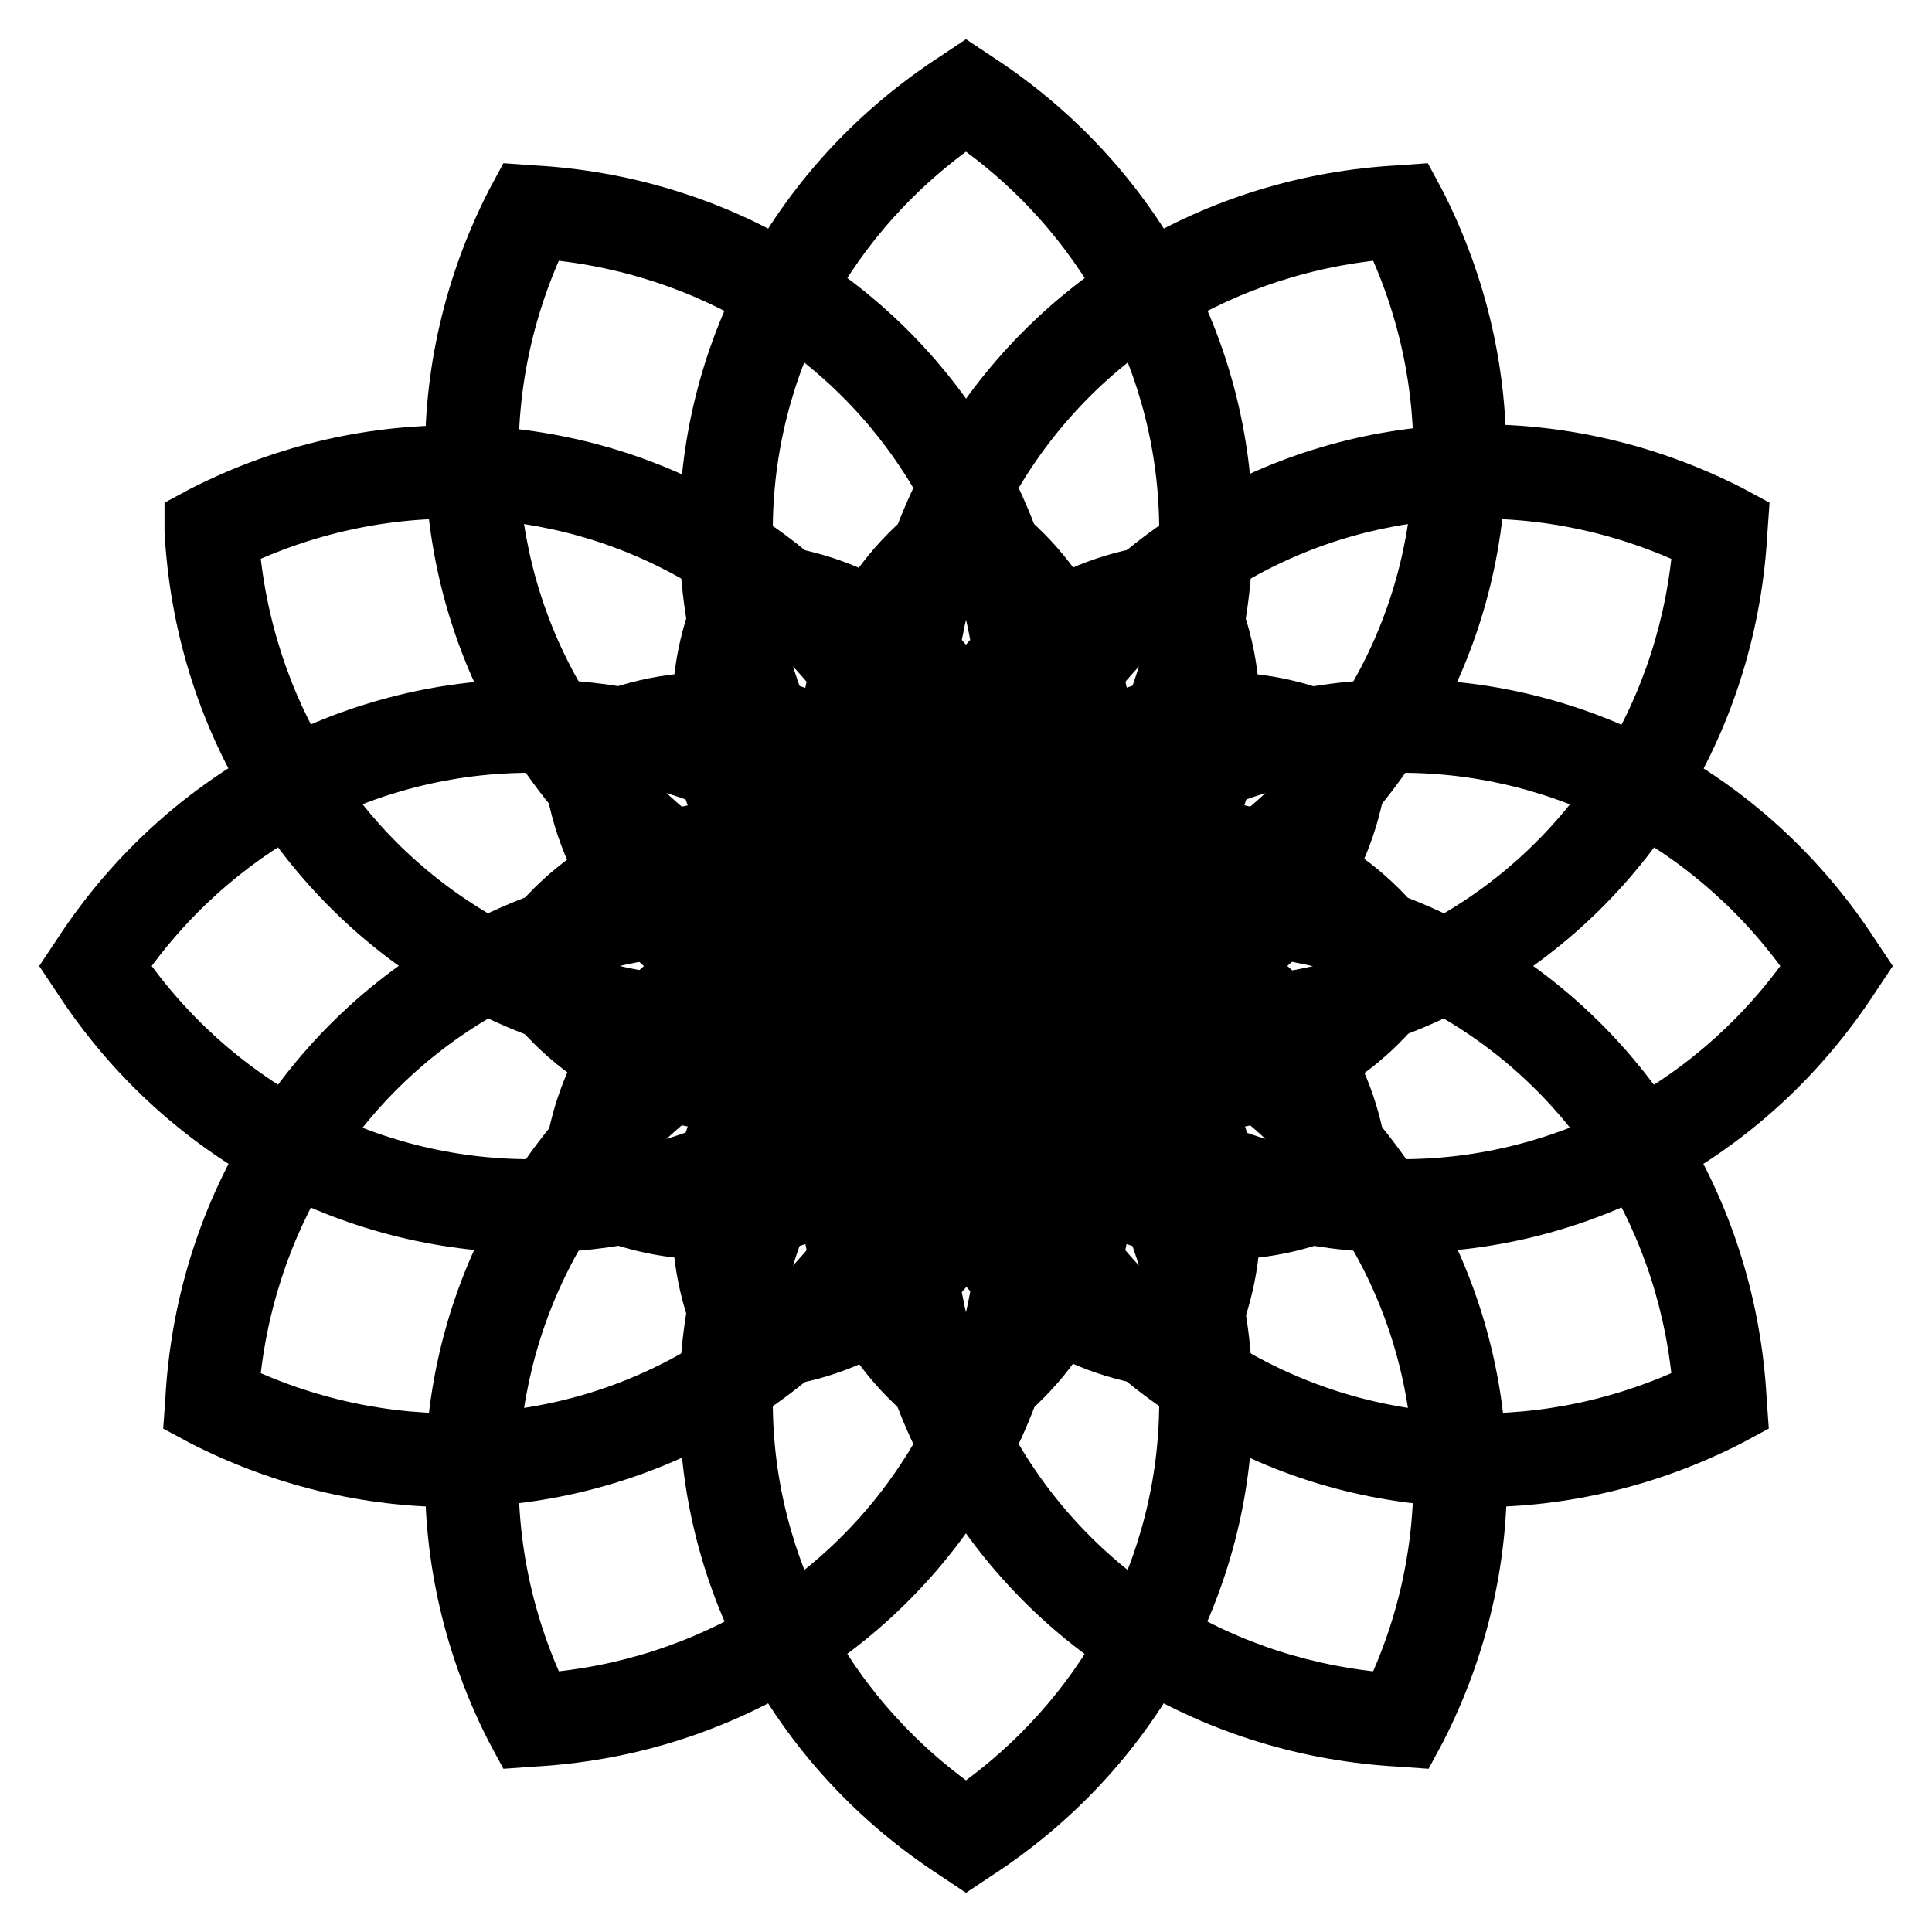 <?xml version="1.0" encoding="utf-8"?>
<!-- Svg Vector Icons : http://www.onlinewebfonts.com/icon -->
<!DOCTYPE svg PUBLIC "-//W3C//DTD SVG 1.1//EN" "http://www.w3.org/Graphics/SVG/1.1/DTD/svg11.dtd">
<svg version="1.1" xmlns="http://www.w3.org/2000/svg" xmlns:xlink="http://www.w3.org/1999/xlink" x="0px" y="0px" viewBox="0 0 256 256" enable-background="new 0 0 256 256" xml:space="preserve">
<g> <path stroke-width="8" fill-opacity="0" stroke="#000000"  d="M128,130.6l-1.2-0.8C106.3,116.5,94,94.2,94,70.3c0-24,12.3-46.2,32.8-59.5L128,10l1.2,0.8 C149.7,24.1,162,46.3,162,70.3c0,24-12.3,46.2-32.8,59.5L128,130.6z M128,15.2c-18.6,12.6-29.6,33.1-29.6,55.1s11,42.5,29.6,55.1 c18.6-12.6,29.6-33.1,29.6-55.1S146.6,27.8,128,15.2z"/> <path stroke-width="8" fill-opacity="0" stroke="#000000"  d="M129.3,130.3l-1.4-0.1c-24.4-1.3-46.2-14.4-58.2-35.2c-12-20.7-12.5-46.1-1.4-67.9l0.7-1.3l1.4,0.1 c24.4,1.3,46.2,14.4,58.2,35.2c12,20.7,12.5,46.1,1.4,67.9L129.3,130.3z M71.6,30.3c-9.8,20.2-9.1,43.5,1.9,62.5 c11,19.1,30.8,31.3,53.2,32.9c9.8-20.2,9.1-43.5-1.9-62.5C113.8,44.2,94,32,71.6,30.3z"/> <path stroke-width="8" fill-opacity="0" stroke="#000000"  d="M96,137.9c-12.2,0-24.2-3.1-35-9.4c-20.7-12-33.9-33.7-35.2-58.2L25.8,69l1.3-0.7 C48.9,57.2,74.3,57.8,95,69.7c20.7,12,33.9,33.7,35.2,58.2l0.1,1.4l-1.3,0.7C118.5,135.3,107.2,137.9,96,137.9z M30.3,71.6 C32,94,44.2,113.8,63.2,124.8c19.1,11,42.3,11.7,62.5,1.9c-1.6-22.4-13.8-42.2-32.9-53.2C73.8,62.5,50.5,61.8,30.3,71.6z"/> <path stroke-width="8" fill-opacity="0" stroke="#000000"  d="M70.3,162c-24,0-46.2-12.3-59.5-32.8L10,128l0.8-1.2C24.1,106.3,46.3,94,70.3,94c24,0,46.2,12.3,59.5,32.8 l0.8,1.2l-0.8,1.2C116.5,149.7,94.2,162,70.3,162z M15.2,128c12.6,18.6,33.1,29.6,55.1,29.6c22,0,42.5-11,55.1-29.6 c-12.6-18.6-33.1-29.6-55.1-29.6C48.3,98.4,27.8,109.4,15.2,128z"/> <path stroke-width="8" fill-opacity="0" stroke="#000000"  d="M60,195.7c-11.2,0-22.5-2.7-32.9-8l-1.3-0.7l0.1-1.4c1.3-24.4,14.4-46.2,35.2-58.2 c20.7-12,46.1-12.5,67.9-1.4l1.3,0.7l-0.1,1.4c-1.3,24.4-14.4,46.2-35.2,58.2C84.2,192.5,72.2,195.7,60,195.7L60,195.7z  M30.3,184.4c20.2,9.8,43.5,9.1,62.5-1.9c19.1-11,31.3-30.8,32.9-53.2c-20.2-9.8-43.5-9.1-62.5,1.9S32,162,30.3,184.4z"/> <path stroke-width="8" fill-opacity="0" stroke="#000000"  d="M69,230.2l-0.7-1.3c-11.1-21.8-10.6-47.2,1.4-67.9l1.9,1.1l-1.9-1.1c12-20.7,33.7-33.9,58.2-35.2l1.4-0.1 l0.7,1.3c11.1,21.8,10.6,47.2-1.4,67.9c-12,20.7-33.7,33.9-58.2,35.2L69,230.2L69,230.2z M126.7,130.3 c-22.4,1.6-42.2,13.8-53.2,32.9s-11.7,42.3-1.9,62.5c22.4-1.6,42.2-13.8,53.2-32.9C135.8,173.7,136.5,150.5,126.7,130.3z"/> <path stroke-width="8" fill-opacity="0" stroke="#000000"  d="M128,246l-1.2-0.8C106.3,231.9,94,209.7,94,185.7s12.3-46.2,32.8-59.5l1.2-0.8l1.2,0.8 c20.5,13.3,32.8,35.6,32.8,59.5s-12.3,46.2-32.8,59.5L128,246z M128,130.6c-18.6,12.6-29.6,33.1-29.6,55.1s11,42.5,29.6,55.1 c18.6-12.6,29.6-33.1,29.6-55.1C157.6,163.7,146.6,143.2,128,130.6L128,130.6z"/> <path stroke-width="8" fill-opacity="0" stroke="#000000"  d="M187,230.2l-1.4-0.1c-24.4-1.3-46.2-14.4-58.2-35.2c-12-20.7-12.5-46.1-1.4-67.9l0.7-1.3l1.4,0.1 c24.4,1.3,46.2,14.4,58.2,35.2s12.5,46.1,1.4,67.9L187,230.2z M129.3,130.3c-9.8,20.2-9.1,43.5,1.9,62.5 c11,19.1,30.8,31.3,53.2,32.9c9.8-20.2,9.1-43.5-1.9-62.5C171.5,144.1,151.7,131.9,129.3,130.3z"/> <path stroke-width="8" fill-opacity="0" stroke="#000000"  d="M196,195.7c-12.2,0-24.2-3.1-35-9.4c-20.7-12-33.9-33.7-35.2-58.2l-0.1-1.4l1.3-0.7 c21.8-11.1,47.2-10.6,67.9,1.4c20.7,12,33.9,33.7,35.2,58.2l0.1,1.4l-1.3,0.7C218.5,193,207.2,195.7,196,195.7z M130.3,129.3 c1.6,22.4,13.8,42.2,32.9,53.2c19.1,11,42.3,11.7,62.5,1.9c-1.6-22.4-13.8-42.2-32.9-53.2C173.7,120.2,150.5,119.5,130.3,129.3z"/> <path stroke-width="8" fill-opacity="0" stroke="#000000"  d="M185.7,162c-24,0-46.2-12.3-59.5-32.8l-0.8-1.2l0.8-1.2c13.3-20.5,35.6-32.8,59.5-32.8s46.2,12.3,59.5,32.8 l0.8,1.2l-0.8,1.2C231.9,149.7,209.7,162,185.7,162z M130.6,128c12.6,18.6,33.1,29.6,55.1,29.6s42.5-11,55.1-29.6 c-12.6-18.6-33.1-29.6-55.1-29.6S143.2,109.4,130.6,128z"/> <path stroke-width="8" fill-opacity="0" stroke="#000000"  d="M160,137.9c-11.2,0-22.5-2.7-32.9-8l-1.3-0.7l0.1-1.4c1.3-24.4,14.4-46.2,35.2-58.2 c20.7-12,46.1-12.5,67.9-1.4l1.3,0.7l-0.1,1.4c-1.3,24.4-14.4,46.2-35.2,58.2C184.2,134.8,172.1,137.9,160,137.9z M130.3,126.7 c9.5,4.6,19.6,6.9,29.7,6.9c11.4,0,22.7-2.9,32.8-8.8c19.1-11,31.3-30.8,32.9-53.2c-20.2-9.8-43.5-9.1-62.5,1.9 C144.1,84.5,131.9,104.3,130.3,126.7z"/> <path stroke-width="8" fill-opacity="0" stroke="#000000"  d="M126.7,130.3l-0.7-1.3c-11.1-21.8-10.6-47.2,1.4-67.9c12-20.7,33.7-33.9,58.1-35.2l1.4-0.1l0.7,1.3 c11.1,21.8,10.6,47.2-1.4,67.9c-12,20.7-33.7,33.9-58.2,35.2L126.7,130.3z M184.4,30.3C162,32,142.2,44.2,131.2,63.2 c-11,19.1-11.7,42.3-1.9,62.5c22.4-1.6,42.2-13.8,53.2-32.9C193.5,73.8,194.2,50.5,184.4,30.3z"/> <path stroke-width="8" fill-opacity="0" stroke="#000000"  d="M128,130.6l-1.2-0.8c-10.6-6.9-16.9-18.3-16.9-30.7c0-12.3,6.3-23.8,16.9-30.7l1.2-0.8l1.2,0.8 c10.6,6.9,16.9,18.3,16.9,30.7c0,12.3-6.3,23.8-16.9,30.7L128,130.6z M128,72.9c-8.6,6.1-13.7,15.8-13.7,26.2 c0,10.4,5.1,20.1,13.7,26.2c8.6-6.1,13.7-15.8,13.7-26.2C141.7,88.8,136.6,79.1,128,72.9z"/> <path stroke-width="8" fill-opacity="0" stroke="#000000"  d="M129.3,130.3l-1.4-0.1c-12.6-0.7-23.8-7.4-30-18.1c-6.2-10.7-6.4-23.8-0.7-35l0.7-1.3l1.4,0.1 c12.6,0.7,23.8,7.4,30,18.1c6.2,10.7,6.4,23.8,0.7,35L129.3,130.3L129.3,130.3z M100.5,80.3c-4.4,9.6-4,20.6,1.2,29.6 s14.5,14.8,25,15.8c4.4-9.6,4-20.6-1.2-29.6C120.3,87.2,111,81.3,100.5,80.3z"/> <path stroke-width="8" fill-opacity="0" stroke="#000000"  d="M112,134.1c-6.3,0-12.5-1.6-18.1-4.8c-10.7-6.2-17.5-17.4-18.1-30l-0.1-1.4l1.3-0.7 c11.2-5.7,24.3-5.5,35,0.7c10.7,6.2,17.5,17.4,18.1,30l0.1,1.4L129,130C123.6,132.7,117.8,134.1,112,134.1L112,134.1z M80.3,100.5 c1,10.5,6.9,19.8,15.8,25c9,5.2,20,5.6,29.6,1.2c-1-10.5-6.9-19.8-15.8-25C100.9,96.5,89.9,96.1,80.3,100.5z"/> <path stroke-width="8" fill-opacity="0" stroke="#000000"  d="M99.2,146.1c-12.3,0-23.8-6.3-30.7-16.9l-0.8-1.2l0.8-1.2c6.9-10.6,18.3-16.9,30.7-16.9 c12.3,0,23.8,6.3,30.7,16.9l0.8,1.2l-0.8,1.2C123,139.8,111.5,146.1,99.2,146.1z M72.9,128c6.1,8.6,15.8,13.7,26.2,13.7 c10.4,0,20.1-5.1,26.2-13.7c-6.1-8.6-15.8-13.7-26.2-13.7C88.8,114.3,79.1,119.4,72.9,128z"/> <path stroke-width="8" fill-opacity="0" stroke="#000000"  d="M94,162.9c-5.8,0-11.6-1.4-17-4.1l-1.3-0.7l0.1-1.4c0.7-12.6,7.4-23.8,18.1-30c10.7-6.2,23.8-6.4,35-0.7 l1.3,0.7l-0.1,1.4c-0.7,12.6-7.4,23.8-18.1,30C106.5,161.3,100.3,162.9,94,162.9L94,162.9z M80.3,155.6c9.6,4.4,20.6,4,29.6-1.2 c9-5.2,14.8-14.5,15.8-25c-9.6-4.4-20.6-4-29.6,1.2C87.2,135.8,81.3,145,80.3,155.6z"/> <path stroke-width="8" fill-opacity="0" stroke="#000000"  d="M97.9,180.2l-0.7-1.3c-5.7-11.2-5.5-24.3,0.7-35c6.2-10.7,17.4-17.5,30-18.1l1.4-0.1l0.7,1.3 c5.7,11.2,5.5,24.3-0.7,35c-6.2,10.7-17.4,17.5-30,18.1L97.9,180.2L97.9,180.2z M101.7,146.1c-5.2,9-5.6,20-1.2,29.6 c10.5-1,19.8-6.9,25-15.9c5.2-9,5.6-20,1.2-29.6C116.2,131.3,106.9,137.1,101.7,146.1z"/> <path stroke-width="8" fill-opacity="0" stroke="#000000"  d="M128,188.3l-1.2-0.8c-10.6-6.9-16.9-18.3-16.9-30.7c0-12.3,6.3-23.8,16.9-30.7l1.2-0.8l1.2,0.8 c10.6,6.9,16.9,18.3,16.9,30.7c0,12.3-6.3,23.8-16.9,30.7L128,188.3z M128,130.6c-8.6,6.1-13.7,15.8-13.7,26.2 c0,10.4,5.1,20.1,13.7,26.2c8.6-6.1,13.7-15.8,13.7-26.2C141.7,146.5,136.6,136.8,128,130.6z"/> <path stroke-width="8" fill-opacity="0" stroke="#000000"  d="M158.2,180.2l-1.4-0.1c-12.6-0.7-23.8-7.4-30-18.1c-6.2-10.7-6.4-23.8-0.7-35l0.7-1.3l1.4,0.1 c12.6,0.7,23.8,7.4,30,18.1c6.2,10.7,6.4,23.8,0.7,35L158.2,180.2L158.2,180.2z M130.5,159.9c5.2,9,14.5,14.8,25,15.9 c4.4-9.6,4-20.6-1.2-29.6c-5.2-9-14.5-14.8-25-15.8C124.9,139.9,125.3,150.9,130.5,159.9z"/> <path stroke-width="8" fill-opacity="0" stroke="#000000"  d="M162,162.9c-6.3,0-12.5-1.6-18.1-4.8c-10.7-6.2-17.5-17.4-18.1-30l-0.1-1.4l1.3-0.7 c11.2-5.7,24.3-5.5,35,0.7c10.7,6.2,17.5,17.4,18.1,30l0.1,1.4l-1.3,0.7C173.6,161.6,167.8,162.9,162,162.9z M130.3,129.3 c1,10.5,6.9,19.8,15.8,25c9,5.2,20,5.6,29.6,1.2c-1-10.5-6.9-19.8-15.9-25C150.8,125.3,139.9,124.9,130.3,129.3z"/> <path stroke-width="8" fill-opacity="0" stroke="#000000"  d="M156.9,146.1c-12.3,0-23.8-6.3-30.7-16.9l-0.8-1.2l0.8-1.2c6.9-10.6,18.3-16.9,30.7-16.9 c12.3,0,23.8,6.3,30.7,16.9l0.8,1.2l-0.8,1.2C180.7,139.8,169.2,146.1,156.9,146.1z M130.6,128c6.1,8.6,15.8,13.7,26.2,13.7 s20.1-5.1,26.2-13.7c-6.1-8.6-15.8-13.7-26.2-13.7S136.8,119.4,130.6,128z"/> <path stroke-width="8" fill-opacity="0" stroke="#000000"  d="M144,134.1c-5.8,0-11.6-1.4-17-4.1l-1.3-0.7l0.1-1.4c0.7-12.6,7.4-23.8,18.1-30c10.7-6.2,23.8-6.4,35-0.7 l1.3,0.7l-0.1,1.4c-0.7,12.6-7.4,23.8-18.1,30C156.5,132.4,150.3,134.1,144,134.1L144,134.1z M130.3,126.7c9.6,4.4,20.6,4,29.6-1.2 c9-5.2,14.8-14.5,15.9-25c-9.6-4.4-20.6-4-29.6,1.2C137.1,106.9,131.3,116.2,130.3,126.7z"/> <path stroke-width="8" fill-opacity="0" stroke="#000000"  d="M126.7,130.3l-0.7-1.3c-5.7-11.2-5.5-24.3,0.7-35c6.2-10.7,17.4-17.5,30-18.1l1.4-0.1l0.7,1.3 c5.7,11.2,5.5,24.3-0.7,35c-6.2,10.7-17.4,17.5-30,18.1L126.7,130.3z M155.6,80.3c-10.5,1-19.8,6.9-25,15.8c-5.2,9-5.6,20-1.2,29.6 c10.5-1,19.8-6.9,25-15.8C159.5,100.9,160,90,155.6,80.3z"/></g>
</svg>